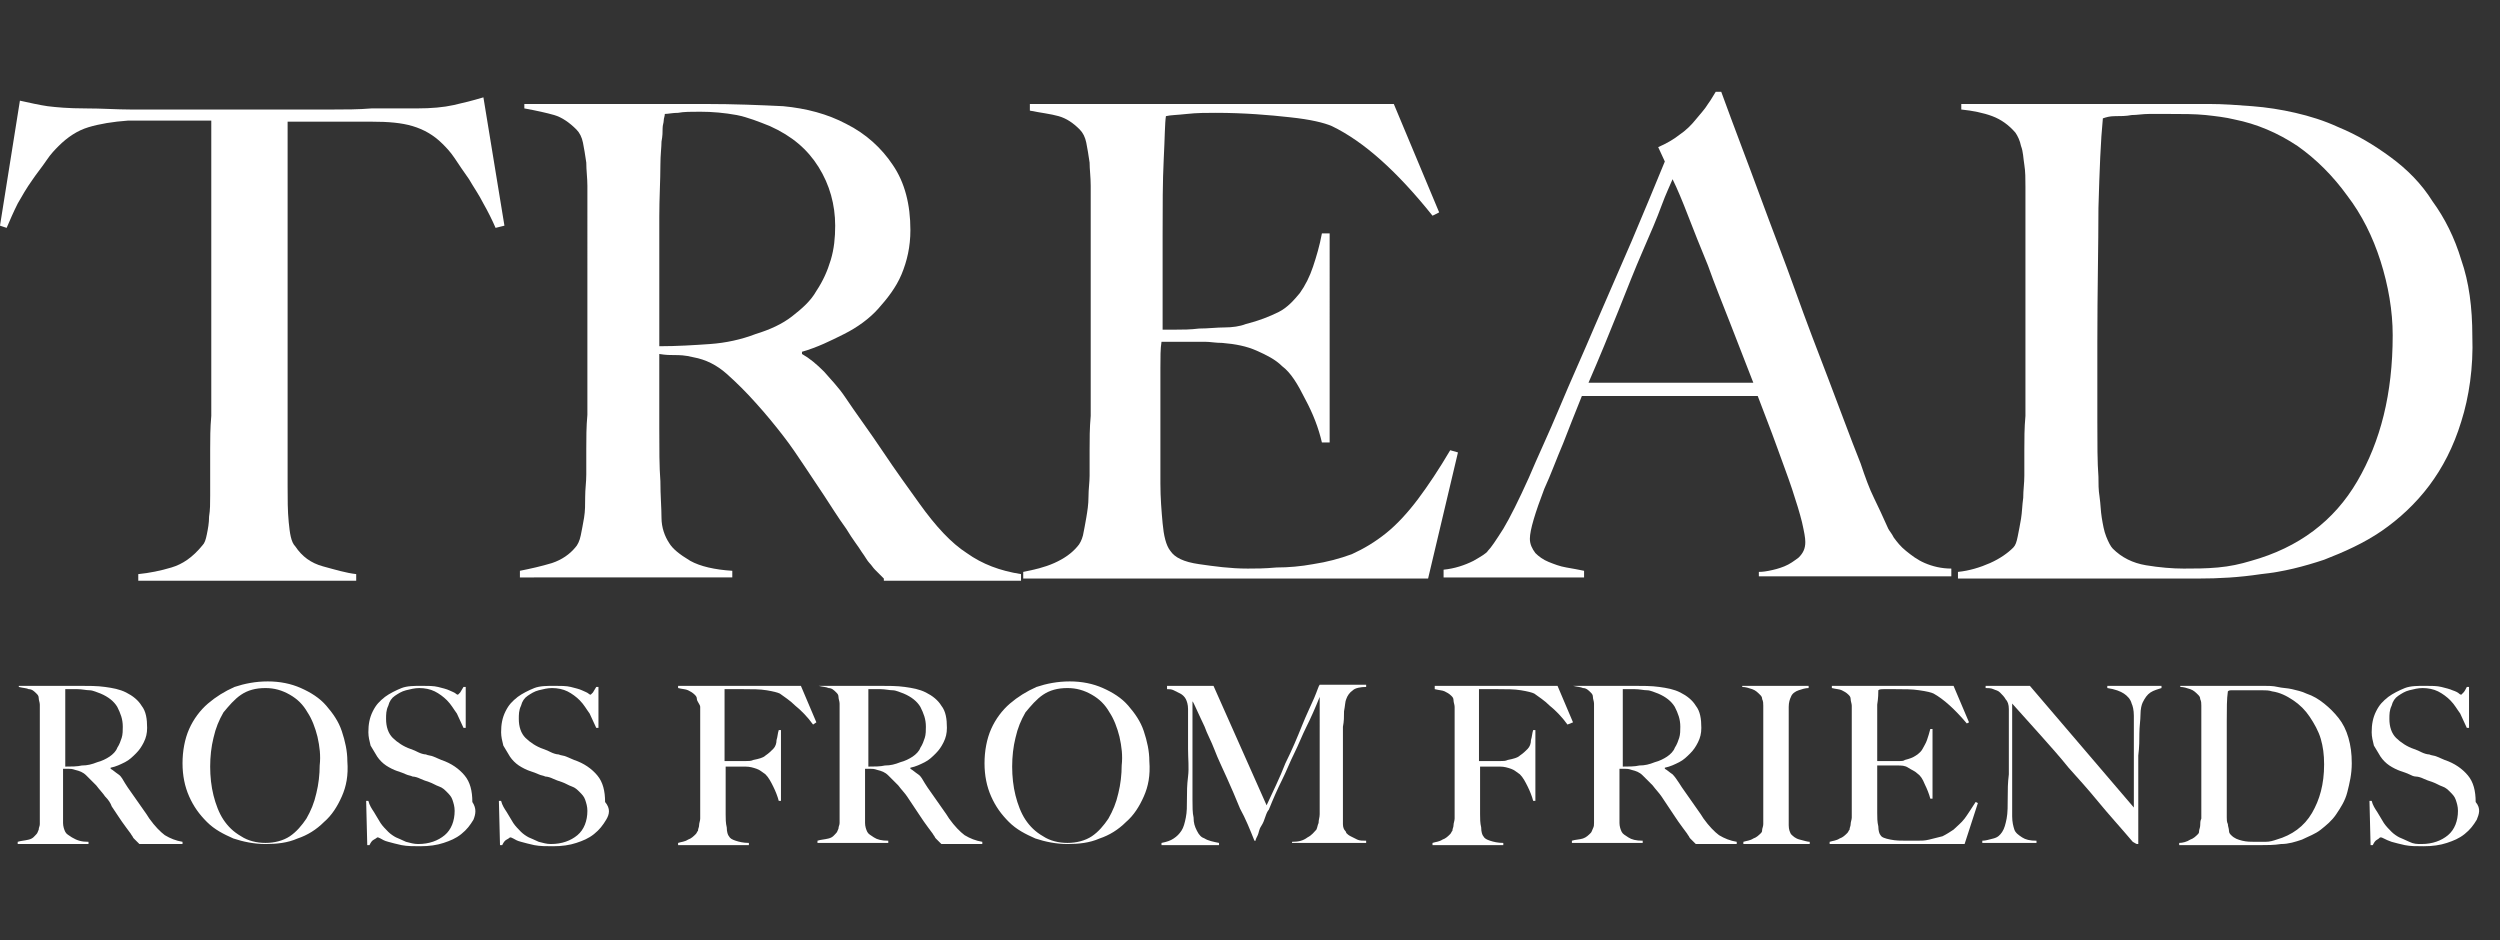 <?xml version="1.0" encoding="utf-8"?>
<!-- Generator: Adobe Illustrator 25.4.0, SVG Export Plug-In . SVG Version: 6.00 Build 0)  -->
<svg version="1.1" id="Layer_1" xmlns="http://www.w3.org/2000/svg" xmlns:xlink="http://www.w3.org/1999/xlink" x="0px" y="0px"
	 viewBox="0 0 226 85" style="enable-background:new 0 0 226 85;" xml:space="preserve">
<rect x="0" y="0" width="226" height="85" fill="#333333" stroke="none"/>
<style type="text/css">
	.st0{enable-background:new    ;}
	.st1{fill:#FFFFFF;}
</style>
<g class="st0">
	<path class="st1" d="M44.8,20.6c-0.3-0.7-0.7-1.5-1.1-2.2c-0.4-0.8-0.9-1.5-1.3-2.2c-0.5-0.7-0.9-1.3-1.3-1.9
		c-0.4-0.6-0.8-1-1.1-1.3c-0.8-0.8-1.7-1.3-2.7-1.6c-1-0.3-2.2-0.4-3.7-0.4c-0.8,0-1.4,0-2,0c-0.6,0-1.1,0-1.7,0c-0.5,0-1.1,0-1.7,0
		c-0.6,0-1.3,0-2.2,0c0,1,0,2.3,0,4.1c0,1.7,0,3.5,0,5.4c0,1.9,0,3.7,0,5.6c0,1.8,0,3.3,0,4.5v13.3c0,1.2,0,2.3,0.1,3.3
		s0.2,1.8,0.6,2.2c0.6,0.9,1.4,1.5,2.5,1.8c1.1,0.3,2.1,0.6,3,0.7v0.6H12.5v-0.6c1-0.1,2-0.3,3-0.6s1.9-0.9,2.8-2
		c0.2-0.2,0.3-0.5,0.4-1c0.1-0.5,0.2-1,0.2-1.6c0.1-0.6,0.1-1.2,0.1-1.9c0-0.7,0-1.3,0-2c0-0.6,0-1.3,0-2.2c0-0.9,0-1.9,0.1-3
		c0-1.1,0-2.3,0-3.5c0-1.2,0-2.3,0-3.4V10.9c-0.8,0-1.6,0-2.2,0c-0.6,0-1.2,0-1.7,0c-0.5,0-1.1,0-1.6,0c-0.6,0-1.2,0-2,0
		C10.2,11,9,11.2,8,11.5c-1,0.3-1.9,0.9-2.7,1.7c-0.3,0.3-0.7,0.7-1.1,1.3c-0.4,0.6-0.9,1.2-1.3,1.8c-0.5,0.7-0.9,1.4-1.3,2.1
		c-0.4,0.8-0.7,1.5-1,2.2L0,20.4L1.8,9.1c0.9,0.2,1.8,0.4,2.5,0.5c0.8,0.1,1.9,0.2,3.4,0.2c1.5,0,2.9,0.1,4.1,0.1c1.2,0,2.3,0,3.5,0
		c1.1,0,2.2,0,3.4,0c1.2,0,2.5,0,4,0c1.5,0,2.8,0,3.9,0c1.2,0,2.3,0,3.5,0c1.1,0,2.3,0,3.5-0.1c1.2,0,2.5,0,4.1,0
		c1.3,0,2.4-0.1,3.3-0.3c0.9-0.2,1.7-0.4,2.7-0.7l1.9,11.6L44.8,20.6z"/>
	<path class="st1" d="M79.9,52.3c-0.4-0.4-0.6-0.6-0.8-0.8c-0.2-0.2-0.3-0.4-0.5-0.6c-0.2-0.2-0.4-0.6-0.7-1
		c-0.3-0.5-0.8-1.1-1.4-2.1c-0.8-1.1-1.4-2.1-2-3c-0.6-0.9-1.2-1.8-1.8-2.7c-0.6-0.9-1.2-1.8-1.9-2.7c-0.7-0.9-1.5-1.9-2.5-3
		c-0.8-0.9-1.7-1.8-2.6-2.6c-0.9-0.8-1.9-1.3-3-1.5c-0.8-0.2-1.3-0.2-1.7-0.2c-0.4,0-0.8,0-1.4-0.1c0,2.6,0,4.8,0,6.7s0,3.5,0.1,4.8
		c0,1.3,0.1,2.4,0.1,3.3c0,0.9,0.3,1.7,0.7,2.3c0.3,0.5,0.9,1,1.9,1.6c0.9,0.5,2.2,0.8,3.8,0.9v0.6H47v-0.6c1-0.2,1.9-0.4,2.9-0.7
		c0.9-0.3,1.6-0.8,2.1-1.4c0.2-0.2,0.4-0.6,0.5-1.1c0.1-0.5,0.2-1,0.3-1.6c0.1-0.6,0.1-1.2,0.1-1.9c0-0.7,0.1-1.3,0.1-2
		c0-0.6,0-1.3,0-2.3c0-1,0-2,0.1-3.1c0-1.1,0-2.3,0-3.5c0-1.2,0-2.4,0-3.5V19c0-0.7,0-1.4,0-2.2c0-0.7-0.1-1.4-0.1-2.1
		c-0.1-0.7-0.2-1.3-0.3-1.8c-0.1-0.5-0.3-0.9-0.6-1.2c-0.6-0.6-1.3-1.1-2-1.3c-0.7-0.2-1.6-0.4-2.7-0.6V9.4c0.3,0,1.1,0,2.4,0
		c1.4,0,2.9,0,4.6,0c1.7,0,3.4,0,5.1,0c1.7,0,3.1,0,4.2,0c2.7,0,5,0.1,7.1,0.2c2.1,0.2,4,0.7,5.7,1.6c1.8,0.9,3.2,2.2,4.2,3.7
		c1.1,1.6,1.6,3.6,1.6,5.9c0,1.5-0.3,2.8-0.8,4s-1.3,2.2-2.1,3.1s-1.9,1.7-3.1,2.3s-2.4,1.2-3.8,1.6V32c0.7,0.4,1.3,0.9,2,1.6
		c0.6,0.7,1.3,1.4,1.9,2.3c1,1.5,2.2,3.1,3.4,4.9c1.2,1.8,2.3,3.3,3.3,4.7c1.5,2.1,2.9,3.6,4.3,4.5c1.4,1,3,1.6,4.9,1.9v0.6H79.9z
		 M74,15.1c-1-1.6-2.4-2.8-4.4-3.7c-1-0.4-2-0.8-3-1c-1.1-0.2-2.2-0.3-3.3-0.3c-0.8,0-1.5,0-2,0.1c-0.5,0-0.9,0.1-1.2,0.1
		c0,0.2-0.1,0.4-0.1,0.6c0,0.2-0.1,0.4-0.1,0.7c0,0.3,0,0.7-0.1,1.2c0,0.5-0.1,1.2-0.1,2.1c0,1.4-0.1,3-0.1,4.7c0,1.8,0,3.4,0,5.1
		c0,1.6,0,3.1,0,4.3c0,1.2,0,2,0,2.3c1.6,0,3.2-0.1,4.6-0.2c1.4-0.1,2.8-0.4,4.1-0.9c1.3-0.4,2.4-0.9,3.3-1.6
		c0.9-0.7,1.7-1.4,2.2-2.3c0.6-0.9,1-1.8,1.3-2.8c0.3-1,0.4-2,0.4-3.1C75.5,18.5,75,16.7,74,15.1z"/>
	<path class="st1" d="M129.1,52.3H92.5v-0.6c1-0.2,1.9-0.4,2.8-0.8c0.9-0.4,1.6-0.9,2.1-1.5c0.2-0.2,0.4-0.6,0.5-1
		c0.1-0.5,0.2-1,0.3-1.6c0.1-0.6,0.2-1.2,0.2-1.9c0-0.7,0.1-1.3,0.1-1.9c0-0.6,0-1.3,0-2.3c0-1,0-2,0.1-3.1c0-1.1,0-2.3,0-3.5
		c0-1.2,0-2.4,0-3.5V19c0-0.7,0-1.5,0-2.2c0-0.8-0.1-1.5-0.1-2.1c-0.1-0.7-0.2-1.3-0.3-1.8c-0.1-0.5-0.3-0.9-0.6-1.2
		c-0.6-0.6-1.2-1-1.9-1.2c-0.7-0.2-1.6-0.3-2.6-0.5V9.4H126l4.1,9.8l-0.6,0.3c-3.2-4-6.2-6.7-9.1-8.1c-0.7-0.3-1.9-0.6-3.8-0.8
		c-1.8-0.2-4.1-0.4-6.7-0.4c-0.8,0-1.7,0-2.6,0.1s-1.5,0.1-1.9,0.2c-0.1,0.6-0.1,2-0.2,3.9c-0.1,2-0.1,4.3-0.1,6.9
		c0,1.5,0,2.8,0,3.8c0,1,0,1.9,0,2.5c0,0.7,0,1.2,0,1.5c0,0.3,0,0.5,0,0.7c0.2,0,0.6,0,1.2,0c0.6,0,1.3,0,2.1-0.1
		c0.8,0,1.6-0.1,2.3-0.1s1.4-0.1,1.9-0.3c1.2-0.3,2.2-0.7,3-1.1s1.4-1.1,1.9-1.7c0.5-0.7,0.9-1.5,1.2-2.4c0.3-0.9,0.6-1.9,0.8-3h0.7
		V40h-0.7c-0.3-1.3-0.8-2.6-1.5-3.9c-0.7-1.4-1.3-2.4-2.1-3c-0.6-0.6-1.4-1-2.3-1.4c-0.9-0.4-1.9-0.6-3.1-0.7
		c-0.6,0-1.1-0.1-1.5-0.1c-0.4,0-0.8,0-1.2,0c-0.4,0-0.8,0-1.2,0c-0.4,0-0.9,0-1.6,0c-0.1,0.6-0.1,1.4-0.1,2.4s0,2.2,0,3.3
		c0,0.5,0,1.1,0,1.8c0,0.7,0,1.4,0,2c0,0.6,0,1.2,0,1.8c0,0.6,0,1.1,0,1.5c0,1.3,0.1,2.5,0.2,3.6c0.1,1.1,0.3,2,0.7,2.5
		c0.4,0.6,1.2,1,2.6,1.2c1.4,0.2,2.8,0.4,4.4,0.4c0.7,0,1.5,0,2.6-0.1c1.1,0,2.2-0.1,3.3-0.3c1.3-0.2,2.4-0.5,3.5-0.9
		c1.1-0.5,2.1-1.1,3.1-1.9c1-0.8,2-1.9,2.9-3.1c0.9-1.2,1.9-2.7,2.9-4.4l0.7,0.2L129.1,52.3z"/>
	<path class="st1" d="M159,52.3v-0.6c0.1,0,0.4,0,0.9-0.1c0.5-0.1,0.9-0.2,1.4-0.4s0.9-0.5,1.3-0.8c0.4-0.4,0.6-0.8,0.6-1.4
		c0-0.4-0.1-0.9-0.3-1.8c-0.2-0.8-0.5-1.8-0.9-3s-0.9-2.5-1.4-3.9s-1.1-2.9-1.7-4.5H143c-0.6,1.5-1.2,3-1.7,4.3
		c-0.6,1.4-1.1,2.8-1.7,4.1c-0.8,2.1-1.3,3.7-1.3,4.5c0,0.5,0.2,0.9,0.5,1.3c0.3,0.3,0.7,0.6,1.2,0.8c0.5,0.2,1,0.4,1.6,0.5
		c0.6,0.1,1.1,0.2,1.6,0.3v0.6h-12.7v-0.7c1-0.1,1.9-0.4,2.7-0.8c0.7-0.4,1.2-0.7,1.3-0.9c0.3-0.3,0.7-0.9,1.4-2
		c0.6-1,1.4-2.6,2.3-4.6c0.8-1.9,1.8-4,2.8-6.4c1-2.4,2.1-4.8,3.2-7.4c1.1-2.5,2.2-5.1,3.3-7.6c1.1-2.6,2.1-5,3-7.2l-0.6-1.3
		c0.7-0.3,1.4-0.7,1.9-1.1c0.6-0.4,1.1-0.9,1.5-1.4c0.4-0.5,0.8-0.9,1.1-1.4c0.3-0.4,0.5-0.8,0.7-1.1h0.5c1.2,3.3,2.4,6.4,3.5,9.4
		c1.1,3,2.2,5.8,3.2,8.6s2,5.4,3,8s1.9,5.1,2.9,7.6c0.4,1.2,0.8,2.3,1.2,3.1c0.4,0.8,0.8,1.7,1.3,2.8c0.1,0.2,0.3,0.4,0.5,0.8
		c0.3,0.4,0.6,0.8,1.1,1.2s1,0.8,1.7,1.1c0.7,0.3,1.5,0.5,2.4,0.5v0.7H159z M151.2,16.2c-0.2,0.5-0.6,1.3-1,2.4s-1,2.5-1.7,4.1
		c-0.7,1.6-1.4,3.4-2.2,5.4c-0.8,2-1.7,4.2-2.7,6.5h14.9c-0.7-1.8-1.4-3.6-2.1-5.4c-0.7-1.8-1.4-3.5-2-5.2c-0.7-1.7-1.3-3.2-1.8-4.5
		S151.6,17,151.2,16.2z"/>
	<path class="st1" d="M222.5,38.1c-0.7,2.3-1.7,4.2-2.9,5.8s-2.7,3-4.3,4.1c-1.6,1.1-3.4,1.9-5.2,2.6c-1.8,0.6-3.7,1.1-5.7,1.3
		c-2,0.3-3.8,0.4-5.7,0.4H177v-0.6c1-0.1,2-0.4,2.9-0.8c0.9-0.4,1.6-0.9,2.1-1.4c0.2-0.2,0.3-0.5,0.4-1c0.1-0.5,0.2-1,0.3-1.6
		c0.1-0.6,0.1-1.2,0.2-1.9c0-0.7,0.1-1.3,0.1-2c0-0.6,0-1.3,0-2.3c0-1,0-2,0.1-3.1c0-1.1,0-2.3,0-3.5c0-1.2,0-2.4,0-3.5V19
		c0-0.7,0-1.4,0-2.1c0-0.7,0-1.4-0.1-2c-0.1-0.6-0.1-1.2-0.3-1.7c-0.1-0.5-0.3-0.9-0.5-1.2c-0.6-0.7-1.3-1.2-2.1-1.5
		c-0.8-0.3-1.8-0.5-2.8-0.6V9.4c1.7,0,4.1,0,7.2,0c3.1,0,6.9,0,11.4,0c1.3,0,2.5,0,3.8,0c1.3,0,2.6,0.1,3.9,0.2
		c1.3,0.1,2.6,0.3,3.9,0.6c1.3,0.3,2.6,0.7,3.9,1.3c1.7,0.7,3.2,1.6,4.7,2.7c1.5,1.1,2.8,2.4,3.8,4c1.1,1.5,2,3.3,2.6,5.3
		c0.7,2,1,4.3,1,6.9C223.6,33.2,223.2,35.9,222.5,38.1z M215.2,23.6c-0.7-2.2-1.7-4.2-3-5.9c-1.3-1.8-2.8-3.3-4.5-4.5
		c-1.8-1.2-3.7-2-5.7-2.4c-0.8-0.2-1.7-0.3-2.6-0.4c-1-0.1-2.1-0.1-3.5-0.1c-0.5,0-1,0-1.6,0c-0.6,0-1.1,0.1-1.6,0.1
		c-0.5,0.1-1,0.1-1.5,0.1c-0.5,0-0.8,0.1-1.1,0.2c-0.2,2-0.3,4.6-0.4,8.1c0,3.4-0.1,7.5-0.1,12.2c0,2.5,0,4.9,0,7
		c0,2.1,0,3.8,0.1,5.1c0,0.6,0,1.2,0.1,1.8c0.1,0.7,0.1,1.3,0.2,1.9c0.1,0.6,0.2,1.2,0.4,1.7c0.2,0.5,0.4,0.9,0.6,1.1
		c0.8,0.8,1.8,1.3,3,1.5c1.2,0.2,2.4,0.3,3.4,0.3c1,0,2,0,3.1-0.1c1.1-0.1,2-0.3,3-0.6c4.3-1.2,7.5-3.6,9.6-7.2
		c2.1-3.6,3.2-7.9,3.2-13.2C216.3,28.1,215.9,25.8,215.2,23.6z"/>
</g>
<g class="st0">
	<path class="st1" d="M12.6,76.3c-0.1-0.1-0.2-0.2-0.3-0.3s-0.1-0.1-0.2-0.2c-0.1-0.1-0.1-0.2-0.2-0.3c-0.1-0.2-0.3-0.4-0.5-0.7
		c-0.3-0.4-0.5-0.7-0.7-1c-0.2-0.3-0.4-0.6-0.6-0.9C10,72.6,9.8,72.3,9.5,72c-0.2-0.3-0.5-0.6-0.8-1c-0.3-0.3-0.6-0.6-0.9-0.9
		c-0.3-0.3-0.6-0.4-1-0.5c-0.3-0.1-0.4-0.1-0.6-0.1c-0.1,0-0.3,0-0.5,0c0,0.9,0,1.6,0,2.2s0,1.2,0,1.6c0,0.4,0,0.8,0,1.1
		c0,0.3,0.1,0.6,0.2,0.8c0.1,0.2,0.3,0.3,0.6,0.5C7,76,7.4,76.1,8,76.1v0.2H1.6v-0.2c0.3-0.1,0.6-0.1,1-0.2s0.5-0.3,0.7-0.5
		c0.1-0.1,0.1-0.2,0.2-0.4c0-0.2,0.1-0.3,0.1-0.5c0-0.2,0-0.4,0-0.6c0-0.2,0-0.4,0-0.7c0-0.2,0-0.4,0-0.8c0-0.3,0-0.7,0-1
		c0-0.4,0-0.8,0-1.2c0-0.4,0-0.8,0-1.2v-3.9c0-0.2,0-0.5,0-0.7c0-0.2,0-0.5,0-0.7s-0.1-0.4-0.1-0.6s-0.1-0.3-0.2-0.4
		c-0.2-0.2-0.4-0.4-0.7-0.4c-0.2-0.1-0.5-0.1-0.9-0.2V62c0.1,0,0.4,0,0.8,0c0.5,0,1,0,1.5,0c0.6,0,1.1,0,1.7,0c0.6,0,1,0,1.4,0
		c0.9,0,1.7,0,2.4,0.1c0.7,0.1,1.3,0.2,1.9,0.5c0.6,0.3,1.1,0.7,1.4,1.2c0.4,0.5,0.5,1.2,0.5,2c0,0.5-0.1,0.9-0.3,1.3
		s-0.4,0.7-0.7,1c-0.3,0.3-0.6,0.6-1,0.8s-0.8,0.4-1.3,0.5v0.1c0.2,0.1,0.4,0.3,0.7,0.5s0.4,0.5,0.6,0.8c0.3,0.5,0.7,1,1.1,1.6
		c0.4,0.6,0.8,1.1,1.1,1.6c0.5,0.7,1,1.2,1.4,1.5c0.5,0.3,1,0.5,1.6,0.6v0.2H12.6z M10.6,63.9c-0.3-0.5-0.8-0.9-1.5-1.2
		c-0.3-0.1-0.7-0.3-1-0.3S7.4,62.3,7,62.3c-0.3,0-0.5,0-0.7,0c-0.2,0-0.3,0-0.4,0c0,0.1,0,0.1,0,0.2c0,0.1,0,0.1,0,0.2
		c0,0.1,0,0.2,0,0.4c0,0.2,0,0.4,0,0.7c0,0.5,0,1,0,1.6c0,0.6,0,1.1,0,1.7s0,1,0,1.4c0,0.4,0,0.7,0,0.8c0.5,0,1.1,0,1.5-0.1
		c0.5,0,0.9-0.1,1.4-0.3c0.4-0.1,0.8-0.3,1.1-0.5s0.6-0.5,0.7-0.8c0.2-0.3,0.3-0.6,0.4-0.9c0.1-0.3,0.1-0.7,0.1-1
		C11.1,65,10.9,64.5,10.6,63.9z"/>
	<path class="st1" d="M30.9,72c-0.4,0.9-0.9,1.7-1.6,2.3c-0.7,0.7-1.5,1.2-2.4,1.5c-0.9,0.4-1.9,0.5-2.9,0.5c-1,0-2-0.2-2.9-0.5
		c-0.9-0.4-1.7-0.8-2.4-1.5s-1.2-1.4-1.6-2.3c-0.4-0.9-0.6-1.9-0.6-3c0-1.1,0.2-2.2,0.6-3.1c0.4-0.9,1-1.7,1.7-2.3
		c0.7-0.6,1.5-1.1,2.4-1.5c0.9-0.3,1.9-0.5,3-0.5c1.1,0,2.1,0.2,3,0.6c0.9,0.4,1.7,0.9,2.3,1.6s1.1,1.4,1.4,2.3s0.5,1.8,0.5,2.7
		C31.5,70.1,31.3,71.1,30.9,72z M28.7,66.6c-0.2-0.8-0.5-1.6-0.9-2.2c-0.4-0.7-0.9-1.2-1.6-1.6s-1.4-0.6-2.2-0.6
		c-0.9,0-1.6,0.2-2.2,0.6c-0.6,0.4-1.1,1-1.6,1.6c-0.4,0.7-0.7,1.4-0.9,2.3c-0.2,0.8-0.3,1.7-0.3,2.6c0,0.9,0.1,1.8,0.3,2.6
		c0.2,0.8,0.5,1.6,0.9,2.2c0.4,0.6,0.9,1.1,1.6,1.5c0.6,0.4,1.4,0.6,2.2,0.6c0.8,0,1.6-0.2,2.2-0.6c0.6-0.4,1.1-1,1.5-1.6
		c0.4-0.7,0.7-1.4,0.9-2.3c0.2-0.8,0.3-1.7,0.3-2.5C29,68.3,28.9,67.5,28.7,66.6z"/>
	<path class="st1" d="M42.8,74.1c-0.3,0.5-0.6,0.9-1.1,1.3c-0.5,0.4-1,0.6-1.6,0.8c-0.6,0.2-1.3,0.3-2.1,0.3c-0.6,0-1.2,0-1.7-0.1
		c-0.5-0.1-0.8-0.2-1.2-0.3s-0.5-0.2-0.7-0.3c-0.2-0.1-0.2-0.1-0.3-0.1c0,0-0.1,0.1-0.3,0.2s-0.3,0.3-0.4,0.5h-0.2l-0.1-4h0.2
		c0.1,0.4,0.3,0.7,0.5,1c0.2,0.3,0.4,0.7,0.6,1c0.2,0.3,0.5,0.6,0.7,0.8c0.2,0.2,0.5,0.4,0.7,0.5c0.2,0.1,0.5,0.2,0.9,0.4
		c0.4,0.1,0.7,0.2,1.1,0.2c1,0,1.8-0.3,2.4-0.8s0.9-1.3,0.9-2.2c0-0.4-0.1-0.7-0.2-1c-0.1-0.3-0.3-0.5-0.5-0.7
		c-0.2-0.2-0.4-0.4-0.7-0.5c-0.3-0.1-0.6-0.3-0.9-0.4s-0.6-0.2-0.8-0.3c-0.2-0.1-0.5-0.2-0.7-0.2c-0.2-0.1-0.4-0.1-0.6-0.2
		s-0.5-0.2-0.8-0.3c-0.3-0.1-0.7-0.3-1-0.5s-0.6-0.5-0.8-0.8c-0.2-0.3-0.4-0.7-0.6-1c-0.1-0.4-0.2-0.8-0.2-1.2
		c0-0.7,0.1-1.3,0.4-1.9s0.6-0.9,1.1-1.3c0.4-0.3,1-0.6,1.5-0.8s1.2-0.2,1.8-0.2c0.6,0,1.1,0,1.5,0.1c0.4,0.1,0.8,0.2,1,0.3
		s0.5,0.2,0.6,0.3c0.1,0.1,0.2,0.1,0.2,0.1c0,0,0.1-0.1,0.2-0.2c0.1-0.2,0.2-0.3,0.3-0.5h0.2v3.7h-0.2c-0.2-0.4-0.4-0.9-0.6-1.3
		c-0.3-0.4-0.5-0.8-0.9-1.2c-0.3-0.3-0.7-0.6-1.1-0.8c-0.4-0.2-0.9-0.3-1.4-0.3c-0.4,0-0.8,0.1-1.2,0.2c-0.4,0.1-0.7,0.3-1,0.5
		c-0.3,0.2-0.5,0.5-0.6,0.9c-0.2,0.4-0.2,0.8-0.2,1.2c0,0.7,0.2,1.3,0.6,1.7c0.4,0.4,1,0.8,1.6,1c0.3,0.1,0.5,0.2,0.7,0.3
		c0.2,0.1,0.5,0.2,0.7,0.2c0.2,0.1,0.5,0.1,0.7,0.2c0.2,0.1,0.5,0.2,0.7,0.3c0.9,0.3,1.6,0.8,2.1,1.4s0.7,1.4,0.7,2.4
		C43.1,73.1,43,73.6,42.8,74.1z"/>
	<path class="st1" d="M54.8,74.1c-0.3,0.5-0.6,0.9-1.1,1.3c-0.5,0.4-1,0.6-1.6,0.8c-0.6,0.2-1.3,0.3-2.1,0.3c-0.6,0-1.2,0-1.7-0.1
		c-0.5-0.1-0.8-0.2-1.2-0.3s-0.5-0.2-0.7-0.3c-0.2-0.1-0.2-0.1-0.3-0.1c0,0-0.1,0.1-0.3,0.2s-0.3,0.3-0.4,0.5h-0.2l-0.1-4h0.2
		c0.1,0.4,0.3,0.7,0.5,1c0.2,0.3,0.4,0.7,0.6,1c0.2,0.3,0.5,0.6,0.7,0.8c0.2,0.2,0.5,0.4,0.7,0.5c0.2,0.1,0.5,0.2,0.9,0.4
		c0.4,0.1,0.7,0.2,1.1,0.2c1,0,1.8-0.3,2.4-0.8s0.9-1.3,0.9-2.2c0-0.4-0.1-0.7-0.2-1c-0.1-0.3-0.3-0.5-0.5-0.7
		c-0.2-0.2-0.4-0.4-0.7-0.5c-0.3-0.1-0.6-0.3-0.9-0.4s-0.6-0.2-0.8-0.3c-0.2-0.1-0.5-0.2-0.7-0.2c-0.2-0.1-0.4-0.1-0.6-0.2
		s-0.5-0.2-0.8-0.3c-0.3-0.1-0.7-0.3-1-0.5s-0.6-0.5-0.8-0.8c-0.2-0.3-0.4-0.7-0.6-1c-0.1-0.4-0.2-0.8-0.2-1.2
		c0-0.7,0.1-1.3,0.4-1.9s0.6-0.9,1.1-1.3c0.4-0.3,1-0.6,1.5-0.8s1.2-0.2,1.8-0.2c0.6,0,1.1,0,1.5,0.1c0.4,0.1,0.8,0.2,1,0.3
		s0.5,0.2,0.6,0.3c0.1,0.1,0.2,0.1,0.2,0.1c0,0,0.1-0.1,0.2-0.2c0.1-0.2,0.2-0.3,0.3-0.5h0.2v3.7h-0.2c-0.2-0.4-0.4-0.9-0.6-1.3
		c-0.3-0.4-0.5-0.8-0.9-1.2c-0.3-0.3-0.7-0.6-1.1-0.8c-0.4-0.2-0.9-0.3-1.4-0.3c-0.4,0-0.8,0.1-1.2,0.2c-0.4,0.1-0.7,0.3-1,0.5
		c-0.3,0.2-0.5,0.5-0.6,0.9c-0.2,0.4-0.2,0.8-0.2,1.2c0,0.7,0.2,1.3,0.6,1.7c0.4,0.4,1,0.8,1.6,1c0.3,0.1,0.5,0.2,0.7,0.3
		c0.2,0.1,0.5,0.2,0.7,0.2c0.2,0.1,0.5,0.1,0.7,0.2c0.2,0.1,0.5,0.2,0.7,0.3c0.9,0.3,1.6,0.8,2.1,1.4s0.7,1.4,0.7,2.4
		C55.2,73.1,55.1,73.6,54.8,74.1z"/>
	<path class="st1" d="M73.5,65.5c-0.5-0.7-1.1-1.3-1.6-1.7c-0.5-0.5-1-0.8-1.4-1.1c-0.2-0.1-0.6-0.2-1.2-0.3
		c-0.6-0.1-1.3-0.1-2.1-0.1c-0.1,0-0.3,0-0.5,0s-0.3,0-0.5,0s-0.3,0-0.4,0c-0.1,0-0.2,0-0.3,0c0,0.1,0,0.2,0,0.2c0,0.1,0,0.2,0,0.3
		c0,0.1,0,0.2,0,0.4s0,0.4,0,0.6c0,0.5,0,1,0,1.5c0,0.5,0,1.1,0,1.6c0,0.5,0,0.9,0,1.3c0,0.3,0,0.6,0,0.6c0,0,0.2,0,0.4,0
		c0.2,0,0.4,0,0.7,0c0.3,0,0.5,0,0.8,0c0.3,0,0.5,0,0.7-0.1c0.5-0.1,0.9-0.2,1.1-0.4c0.3-0.2,0.5-0.4,0.7-0.6
		c0.2-0.2,0.3-0.5,0.3-0.8c0.1-0.3,0.1-0.6,0.2-0.9h0.2v6.4h-0.2c-0.1-0.4-0.3-0.9-0.5-1.3s-0.4-0.8-0.7-1.1
		c-0.3-0.2-0.5-0.4-0.8-0.5s-0.6-0.2-1-0.2c-0.2,0-0.4,0-0.5,0c-0.1,0-0.3,0-0.4,0c-0.1,0-0.3,0-0.4,0c-0.1,0-0.3,0-0.5,0
		c0,0.4,0,0.8,0,1.3c0,0.4,0,0.8,0,1.2c0,0.4,0,0.7,0,1c0,0.3,0,0.6,0,0.8c0,0.4,0,0.8,0.1,1.2c0,0.4,0.1,0.7,0.2,0.8
		c0.1,0.2,0.3,0.3,0.6,0.4s0.7,0.2,1.2,0.2v0.2h-6.4v-0.2c0.3-0.1,0.6-0.1,0.9-0.3c0.3-0.1,0.5-0.3,0.7-0.5c0.1-0.1,0.1-0.2,0.2-0.3
		c0-0.2,0.1-0.3,0.1-0.5s0.1-0.4,0.1-0.6c0-0.2,0-0.4,0-0.6c0-0.2,0-0.4,0-0.8c0-0.3,0-0.7,0-1c0-0.4,0-0.8,0-1.2c0-0.4,0-0.8,0-1.2
		v-3.9c0-0.2,0-0.5,0-0.7c0-0.3,0-0.5,0-0.7S63,63.4,63,63.2c0-0.2-0.1-0.3-0.2-0.4c-0.2-0.2-0.4-0.3-0.6-0.4s-0.5-0.1-0.9-0.2V62
		h11.1l1.4,3.3L73.5,65.5z"/>
	<path class="st1" d="M85.1,76.3c-0.1-0.1-0.2-0.2-0.3-0.3s-0.1-0.1-0.2-0.2c-0.1-0.1-0.1-0.2-0.2-0.3c-0.1-0.2-0.3-0.4-0.5-0.7
		c-0.3-0.4-0.5-0.7-0.7-1c-0.2-0.3-0.4-0.6-0.6-0.9c-0.2-0.3-0.4-0.6-0.6-0.9c-0.2-0.3-0.5-0.6-0.8-1c-0.3-0.3-0.6-0.6-0.9-0.9
		c-0.3-0.3-0.6-0.4-1-0.5c-0.3-0.1-0.4-0.1-0.6-0.1c-0.1,0-0.3,0-0.5,0c0,0.9,0,1.6,0,2.2s0,1.2,0,1.6c0,0.4,0,0.8,0,1.1
		c0,0.3,0.1,0.6,0.2,0.8c0.1,0.2,0.3,0.3,0.6,0.5c0.3,0.2,0.7,0.3,1.3,0.3v0.2h-6.4v-0.2c0.3-0.1,0.6-0.1,1-0.2s0.5-0.3,0.7-0.5
		c0.1-0.1,0.1-0.2,0.2-0.4c0-0.2,0.1-0.3,0.1-0.5c0-0.2,0-0.4,0-0.6c0-0.2,0-0.4,0-0.7c0-0.2,0-0.4,0-0.8c0-0.3,0-0.7,0-1
		c0-0.4,0-0.8,0-1.2c0-0.4,0-0.8,0-1.2v-3.9c0-0.2,0-0.5,0-0.7c0-0.2,0-0.5,0-0.7s-0.1-0.4-0.1-0.6s-0.1-0.3-0.2-0.4
		c-0.2-0.2-0.4-0.4-0.7-0.4c-0.2-0.1-0.5-0.1-0.9-0.2V62c0.1,0,0.4,0,0.8,0c0.5,0,1,0,1.5,0c0.6,0,1.1,0,1.7,0c0.6,0,1,0,1.4,0
		c0.9,0,1.7,0,2.4,0.1c0.7,0.1,1.3,0.2,1.9,0.5c0.6,0.3,1.1,0.7,1.4,1.2c0.4,0.5,0.5,1.2,0.5,2c0,0.5-0.1,0.9-0.3,1.3
		s-0.4,0.7-0.7,1c-0.3,0.3-0.6,0.6-1,0.8s-0.8,0.4-1.3,0.5v0.1c0.2,0.1,0.4,0.3,0.7,0.5s0.4,0.5,0.6,0.8c0.3,0.5,0.7,1,1.1,1.6
		c0.4,0.6,0.8,1.1,1.1,1.6c0.5,0.7,1,1.2,1.4,1.5c0.5,0.3,1,0.5,1.6,0.6v0.2H85.1z M83.2,63.9c-0.3-0.5-0.8-0.9-1.5-1.2
		c-0.3-0.1-0.7-0.3-1-0.3s-0.7-0.1-1.1-0.1c-0.3,0-0.5,0-0.7,0c-0.2,0-0.3,0-0.4,0c0,0.1,0,0.1,0,0.2c0,0.1,0,0.1,0,0.2
		c0,0.1,0,0.2,0,0.4c0,0.2,0,0.4,0,0.7c0,0.5,0,1,0,1.6c0,0.6,0,1.1,0,1.7s0,1,0,1.4c0,0.4,0,0.7,0,0.8c0.5,0,1.1,0,1.5-0.1
		c0.5,0,0.9-0.1,1.4-0.3c0.4-0.1,0.8-0.3,1.1-0.5s0.6-0.5,0.7-0.8c0.2-0.3,0.3-0.6,0.4-0.9c0.1-0.3,0.1-0.7,0.1-1
		C83.7,65,83.5,64.5,83.2,63.9z"/>
	<path class="st1" d="M103.4,72c-0.4,0.9-0.9,1.7-1.6,2.3c-0.7,0.7-1.5,1.2-2.4,1.5c-0.9,0.4-1.9,0.5-2.9,0.5c-1,0-2-0.2-2.9-0.5
		c-0.9-0.4-1.7-0.8-2.4-1.5s-1.2-1.4-1.6-2.3c-0.4-0.9-0.6-1.9-0.6-3c0-1.1,0.2-2.2,0.6-3.1c0.4-0.9,1-1.7,1.7-2.3
		c0.7-0.6,1.5-1.1,2.4-1.5c0.9-0.3,1.9-0.5,3-0.5c1.1,0,2.1,0.2,3,0.6c0.9,0.4,1.7,0.9,2.3,1.6s1.1,1.4,1.4,2.3s0.5,1.8,0.5,2.7
		C104,70.1,103.8,71.1,103.4,72z M101.2,66.6c-0.2-0.8-0.5-1.6-0.9-2.2c-0.4-0.7-0.9-1.2-1.6-1.6s-1.4-0.6-2.2-0.6
		c-0.9,0-1.6,0.2-2.2,0.6c-0.6,0.4-1.1,1-1.6,1.6c-0.4,0.7-0.7,1.4-0.9,2.3c-0.2,0.8-0.3,1.7-0.3,2.6c0,0.9,0.1,1.8,0.3,2.6
		c0.2,0.8,0.5,1.6,0.9,2.2c0.4,0.6,0.9,1.1,1.6,1.5c0.6,0.4,1.4,0.6,2.2,0.6c0.8,0,1.6-0.2,2.2-0.6c0.6-0.4,1.1-1,1.5-1.6
		c0.4-0.7,0.7-1.4,0.9-2.3c0.2-0.8,0.3-1.7,0.3-2.5C101.5,68.3,101.4,67.5,101.2,66.6z"/>
	<path class="st1" d="M116.8,76.3v-0.2c0.6,0,1-0.1,1.4-0.4c0.4-0.2,0.6-0.5,0.8-0.7c0.1-0.2,0.1-0.4,0.2-0.6c0-0.3,0.1-0.5,0.1-0.8
		c0-0.9,0-1.7,0-2.5s0-1.6,0-2.5V63c-0.4,1-0.8,1.9-1.2,2.7s-0.7,1.6-1.1,2.4c-0.4,0.8-0.7,1.6-1.1,2.4c-0.4,0.8-0.8,1.7-1.2,2.7
		c-0.1,0.1-0.2,0.3-0.3,0.6c-0.1,0.3-0.2,0.6-0.4,0.9s-0.2,0.6-0.3,0.8c-0.1,0.2-0.2,0.4-0.2,0.5h-0.1c-0.4-1-0.8-2-1.3-2.9
		c-0.4-1-0.8-1.9-1.2-2.8s-0.8-1.7-1.1-2.5c-0.3-0.8-0.7-1.5-0.9-2.1c-0.3-0.6-0.5-1.1-0.7-1.5c-0.2-0.4-0.3-0.7-0.4-0.8
		c0,0.9,0,1.6,0,2.3c0,0.7,0,1.3,0,2c0,0.7,0,1.4,0,2.1s0,1.6,0,2.5c0,0.6,0,1.2,0.1,1.6c0,0.5,0.1,0.8,0.3,1.2s0.4,0.6,0.7,0.7
		c0.3,0.2,0.8,0.3,1.3,0.4v0.2h-5.2v-0.2c0.5-0.1,0.8-0.2,1.1-0.4c0.3-0.2,0.5-0.4,0.7-0.7s0.3-0.7,0.4-1.2s0.1-1,0.1-1.7
		c0-0.6,0-1.2,0.1-2s0-1.6,0-2.5c0-0.4,0-0.7,0-1s0-0.5,0-0.8c0-0.3,0-0.5,0-0.8s0-0.6,0-1c0-0.4-0.1-0.7-0.2-0.9
		c-0.1-0.2-0.3-0.4-0.5-0.5c-0.2-0.1-0.4-0.2-0.6-0.3s-0.4-0.1-0.6-0.1V62h4.2l4.8,10.8c0.6-1.3,1.2-2.5,1.7-3.8
		c0.6-1.2,1.1-2.4,1.5-3.4c0.4-1,0.8-1.8,1.1-2.5s0.4-1.1,0.5-1.2h4.2v0.2c-0.5,0-1,0.1-1.2,0.3c-0.3,0.2-0.5,0.5-0.6,0.8
		c-0.1,0.2-0.1,0.6-0.2,1.1c0,0.5,0,0.9-0.1,1.4c0,0.6,0,1.3,0,1.9c0,0.6,0,1.2,0,1.8c0,0.7,0,1.4,0,2.1c0,0.7,0,1.4,0,2.2
		c0,0.3,0,0.5,0,0.8c0,0.3,0.1,0.5,0.2,0.6c0,0,0.1,0.1,0.1,0.2c0.1,0.1,0.2,0.2,0.4,0.3c0.2,0.1,0.4,0.2,0.6,0.3
		c0.2,0.1,0.5,0.1,0.8,0.1v0.2H116.8z"/>
	<path class="st1" d="M141.7,65.5c-0.5-0.7-1.1-1.3-1.6-1.7c-0.5-0.5-1-0.8-1.4-1.1c-0.2-0.1-0.6-0.2-1.2-0.3
		c-0.6-0.1-1.3-0.1-2.1-0.1c-0.1,0-0.3,0-0.5,0c-0.2,0-0.3,0-0.5,0s-0.3,0-0.4,0c-0.1,0-0.2,0-0.3,0c0,0.1,0,0.2,0,0.2
		c0,0.1,0,0.2,0,0.3c0,0.1,0,0.2,0,0.4c0,0.2,0,0.4,0,0.6c0,0.5,0,1,0,1.5c0,0.5,0,1.1,0,1.6c0,0.5,0,0.9,0,1.3c0,0.3,0,0.6,0,0.6
		c0,0,0.2,0,0.4,0c0.2,0,0.4,0,0.7,0c0.3,0,0.5,0,0.8,0c0.3,0,0.5,0,0.7-0.1c0.5-0.1,0.9-0.2,1.1-0.4c0.3-0.2,0.5-0.4,0.7-0.6
		c0.2-0.2,0.3-0.5,0.3-0.8c0.1-0.3,0.1-0.6,0.2-0.9h0.2v6.4h-0.2c-0.1-0.4-0.3-0.9-0.5-1.3s-0.4-0.8-0.7-1.1
		c-0.3-0.2-0.5-0.4-0.8-0.5s-0.6-0.2-1-0.2c-0.2,0-0.4,0-0.5,0c-0.1,0-0.3,0-0.4,0c-0.1,0-0.3,0-0.4,0c-0.1,0-0.3,0-0.5,0
		c0,0.4,0,0.8,0,1.3c0,0.4,0,0.8,0,1.2c0,0.4,0,0.7,0,1c0,0.3,0,0.6,0,0.8c0,0.4,0,0.8,0.1,1.2c0,0.4,0.1,0.7,0.2,0.8
		c0.1,0.2,0.3,0.3,0.6,0.4s0.7,0.2,1.2,0.2v0.2h-6.4v-0.2c0.3-0.1,0.6-0.1,0.9-0.3c0.3-0.1,0.5-0.3,0.7-0.5c0.1-0.1,0.1-0.2,0.2-0.3
		c0-0.2,0.1-0.3,0.1-0.5s0.1-0.4,0.1-0.6c0-0.2,0-0.4,0-0.6c0-0.2,0-0.4,0-0.8c0-0.3,0-0.7,0-1s0-0.8,0-1.2c0-0.4,0-0.8,0-1.2v-3.9
		c0-0.2,0-0.5,0-0.7c0-0.3,0-0.5,0-0.7c0-0.2-0.1-0.4-0.1-0.6c0-0.2-0.1-0.3-0.2-0.4c-0.2-0.2-0.4-0.3-0.6-0.4s-0.5-0.1-0.9-0.2V62
		h11.1l1.4,3.3L141.7,65.5z"/>
	<path class="st1" d="M153.3,76.3c-0.1-0.1-0.2-0.2-0.3-0.3c-0.1-0.1-0.1-0.1-0.2-0.2c-0.1-0.1-0.1-0.2-0.2-0.3
		c-0.1-0.2-0.3-0.4-0.5-0.7c-0.3-0.4-0.5-0.7-0.7-1c-0.2-0.3-0.4-0.6-0.6-0.9c-0.2-0.3-0.4-0.6-0.6-0.9c-0.2-0.3-0.5-0.6-0.8-1
		c-0.3-0.3-0.6-0.6-0.9-0.9c-0.3-0.3-0.6-0.4-1-0.5c-0.3-0.1-0.4-0.1-0.6-0.1c-0.1,0-0.3,0-0.5,0c0,0.9,0,1.6,0,2.2s0,1.2,0,1.6
		c0,0.4,0,0.8,0,1.1c0,0.3,0.1,0.6,0.2,0.8c0.1,0.2,0.3,0.3,0.6,0.5c0.3,0.2,0.7,0.3,1.3,0.3v0.2h-6.4v-0.2c0.3-0.1,0.7-0.1,1-0.2
		c0.3-0.1,0.5-0.3,0.7-0.5c0.1-0.1,0.1-0.2,0.2-0.4s0.1-0.3,0.1-0.5c0-0.2,0-0.4,0-0.6c0-0.2,0-0.4,0-0.7c0-0.2,0-0.4,0-0.8
		s0-0.7,0-1c0-0.4,0-0.8,0-1.2c0-0.4,0-0.8,0-1.2v-3.9c0-0.2,0-0.5,0-0.7c0-0.2,0-0.5,0-0.7c0-0.2-0.1-0.4-0.1-0.6
		c0-0.2-0.1-0.3-0.2-0.4c-0.2-0.2-0.4-0.4-0.7-0.4c-0.2-0.1-0.5-0.1-0.9-0.2V62c0.1,0,0.4,0,0.8,0c0.5,0,1,0,1.5,0s1.1,0,1.7,0
		c0.6,0,1,0,1.4,0c0.9,0,1.7,0,2.4,0.1c0.7,0.1,1.3,0.2,1.9,0.5c0.6,0.3,1.1,0.7,1.4,1.2c0.4,0.5,0.5,1.2,0.5,2
		c0,0.5-0.1,0.9-0.3,1.3c-0.2,0.4-0.4,0.7-0.7,1c-0.3,0.3-0.6,0.6-1,0.8c-0.4,0.2-0.8,0.4-1.3,0.5v0.1c0.2,0.1,0.4,0.3,0.7,0.5
		c0.2,0.2,0.4,0.5,0.6,0.8c0.3,0.5,0.7,1,1.1,1.6c0.4,0.6,0.8,1.1,1.1,1.6c0.5,0.7,1,1.2,1.4,1.5c0.5,0.3,1,0.5,1.6,0.6v0.2H153.3z
		 M151.4,63.9c-0.3-0.5-0.8-0.9-1.5-1.2c-0.3-0.1-0.7-0.3-1-0.3s-0.7-0.1-1.1-0.1c-0.3,0-0.5,0-0.7,0c-0.2,0-0.3,0-0.4,0
		c0,0.1,0,0.1,0,0.2c0,0.1,0,0.1,0,0.2c0,0.1,0,0.2,0,0.4c0,0.2,0,0.4,0,0.7c0,0.5,0,1,0,1.6c0,0.6,0,1.1,0,1.7s0,1,0,1.4
		c0,0.4,0,0.7,0,0.8c0.5,0,1.1,0,1.5-0.1c0.5,0,0.9-0.1,1.4-0.3c0.4-0.1,0.8-0.3,1.1-0.5c0.3-0.2,0.6-0.5,0.7-0.8
		c0.2-0.3,0.3-0.6,0.4-0.9c0.1-0.3,0.1-0.7,0.1-1C151.9,65,151.7,64.5,151.4,63.9z"/>
	<path class="st1" d="M157.6,76.3v-0.2c0.3-0.1,0.6-0.1,0.9-0.3c0.3-0.1,0.5-0.3,0.7-0.5c0.1-0.1,0.1-0.2,0.1-0.3
		c0-0.1,0.1-0.3,0.1-0.5c0-0.2,0-0.4,0-0.6c0-0.2,0-0.4,0-0.6c0-0.2,0-0.4,0-0.8s0-0.7,0-1c0-0.4,0-0.8,0-1.2c0-0.4,0-0.8,0-1.2
		v-3.9c0-0.2,0-0.5,0-0.7c0-0.2,0-0.5,0-0.7c0-0.2,0-0.4-0.1-0.6c0-0.2-0.1-0.3-0.2-0.4c-0.2-0.2-0.4-0.4-0.7-0.5
		c-0.3-0.1-0.6-0.2-0.9-0.2V62h6v0.2c-0.3,0-0.6,0.1-0.9,0.2s-0.6,0.3-0.7,0.6c-0.1,0.2-0.2,0.5-0.2,0.9c0,0.3,0,0.7,0,1
		c0,0.3,0,0.7,0,1s0,0.7,0,1c0,0.3,0,0.7,0,1c0,0.3,0,0.7,0,1.1v4.5c0,0.4,0,0.8,0,1.1c0,0.4,0.1,0.6,0.2,0.8
		c0.2,0.2,0.4,0.4,0.8,0.5s0.7,0.2,0.9,0.2v0.2H157.6z"/>
	<path class="st1" d="M177.6,76.3h-12.2v-0.2c0.3-0.1,0.6-0.1,0.9-0.3c0.3-0.1,0.5-0.3,0.7-0.5c0.1-0.1,0.1-0.2,0.2-0.3
		c0-0.2,0.1-0.3,0.1-0.5s0.1-0.4,0.1-0.6c0-0.2,0-0.4,0-0.6c0-0.2,0-0.4,0-0.8s0-0.7,0-1c0-0.4,0-0.8,0-1.2c0-0.4,0-0.8,0-1.2v-3.9
		c0-0.2,0-0.5,0-0.7c0-0.3,0-0.5,0-0.7c0-0.2-0.1-0.4-0.1-0.6c0-0.2-0.1-0.3-0.2-0.4c-0.2-0.2-0.4-0.3-0.6-0.4s-0.5-0.1-0.9-0.2V62
		h11l1.4,3.3l-0.2,0.1c-1.1-1.3-2.1-2.2-3-2.7c-0.2-0.1-0.6-0.2-1.3-0.3c-0.6-0.1-1.4-0.1-2.2-0.1c-0.3,0-0.6,0-0.9,0
		s-0.5,0-0.6,0.1c0,0.2,0,0.7-0.1,1.3c0,0.7,0,1.4,0,2.3c0,0.5,0,0.9,0,1.3c0,0.3,0,0.6,0,0.8s0,0.4,0,0.5c0,0.1,0,0.2,0,0.2
		c0.1,0,0.2,0,0.4,0s0.4,0,0.7,0c0.3,0,0.5,0,0.8,0c0.3,0,0.5,0,0.6-0.1c0.4-0.1,0.7-0.2,1-0.4c0.3-0.2,0.5-0.4,0.6-0.6
		s0.3-0.5,0.4-0.8c0.1-0.3,0.2-0.6,0.3-1h0.2v6.3h-0.2c-0.1-0.4-0.3-0.9-0.5-1.3c-0.2-0.5-0.4-0.8-0.7-1c-0.2-0.2-0.5-0.3-0.8-0.5
		s-0.6-0.2-1-0.2c-0.2,0-0.4,0-0.5,0c-0.1,0-0.3,0-0.4,0c-0.1,0-0.3,0-0.4,0c-0.1,0-0.3,0-0.5,0c0,0.2,0,0.5,0,0.8
		c0,0.4,0,0.7,0,1.1c0,0.2,0,0.4,0,0.6s0,0.5,0,0.7c0,0.2,0,0.4,0,0.6c0,0.2,0,0.4,0,0.5c0,0.4,0,0.8,0.1,1.2c0,0.4,0.1,0.7,0.2,0.8
		c0.1,0.2,0.4,0.3,0.9,0.4c0.5,0.1,0.9,0.1,1.5,0.1c0.2,0,0.5,0,0.9,0c0.4,0,0.7,0,1.1-0.1c0.4-0.1,0.8-0.2,1.2-0.3
		c0.4-0.2,0.7-0.4,1-0.6c0.3-0.3,0.7-0.6,1-1c0.3-0.4,0.6-0.9,1-1.5l0.2,0.1L177.6,76.3z"/>
	<path class="st1" d="M194.4,62.6c-0.3,0.2-0.5,0.5-0.7,0.9c-0.1,0.2-0.2,0.6-0.2,1.1s-0.1,1.1-0.1,1.7c0,0.6,0,1.2-0.1,2
		c0,0.8,0,1.6,0,2.5c0,0.4,0,0.8,0,1.3c0,0.5,0,0.9,0,1.4s0,1,0,1.4s0,0.9,0,1.3c0,0.1,0,0.1,0,0.1s-0.1,0-0.1,0
		c-0.1,0-0.2-0.1-0.4-0.2c-1.1-1.3-2.2-2.5-3.1-3.6c-0.9-1.1-1.8-2.1-2.7-3.1c-0.8-1-1.7-2-2.5-2.9c-0.8-0.9-1.7-1.9-2.6-2.9v8.4
		c0,0.7,0,1.3,0,1.8s0.1,0.9,0.2,1.2c0.1,0.3,0.4,0.5,0.7,0.7c0.3,0.2,0.7,0.3,1.3,0.3v0.2h-4.9v-0.2c0.3,0,0.6-0.1,1-0.2
		s0.6-0.3,0.8-0.6c0.2-0.3,0.3-0.7,0.4-1.2c0.1-0.5,0.1-1.2,0.1-2c0-0.6,0-1.2,0.1-2c0-0.8,0-1.6,0-2.5c0-0.4,0-0.7,0-1
		c0-0.3,0-0.5,0-0.7c0-0.2,0-0.5,0-0.7c0-0.3,0-0.6,0-1c0-0.4-0.1-0.7-0.3-0.9c-0.1-0.2-0.3-0.4-0.5-0.6s-0.4-0.2-0.6-0.3
		c-0.2-0.1-0.5-0.1-0.7-0.1V62h4l9.4,11v-6.8c0-0.5,0-1,0-1.5c0-0.5-0.1-0.9-0.2-1.1c-0.1-0.4-0.4-0.7-0.7-0.9
		c-0.3-0.2-0.8-0.4-1.5-0.5V62h4.9v0.2C195.1,62.3,194.7,62.4,194.4,62.6z"/>
	<path class="st1" d="M212.2,71.6c-0.2,0.8-0.6,1.4-1,2s-0.9,1-1.4,1.4s-1.1,0.6-1.7,0.9c-0.6,0.2-1.2,0.4-1.9,0.4
		c-0.6,0.1-1.3,0.1-1.9,0.1H197v-0.2c0.3,0,0.7-0.1,1-0.3c0.3-0.1,0.5-0.3,0.7-0.5c0.1-0.1,0.1-0.2,0.1-0.3s0.1-0.3,0.1-0.5
		c0-0.2,0-0.4,0.1-0.6c0-0.2,0-0.4,0-0.7c0-0.2,0-0.4,0-0.8c0-0.3,0-0.7,0-1s0-0.8,0-1.2c0-0.4,0-0.8,0-1.2v-3.9c0-0.2,0-0.5,0-0.7
		c0-0.2,0-0.5,0-0.7c0-0.2,0-0.4-0.1-0.6c0-0.2-0.1-0.3-0.2-0.4c-0.2-0.2-0.4-0.4-0.7-0.5s-0.6-0.2-0.9-0.2V62c0.6,0,1.4,0,2.4,0
		s2.3,0,3.8,0c0.4,0,0.8,0,1.3,0c0.4,0,0.9,0,1.3,0.1s0.9,0.1,1.3,0.2s0.9,0.2,1.3,0.4c0.6,0.2,1.1,0.5,1.6,0.9
		c0.5,0.4,0.9,0.8,1.3,1.3c0.4,0.5,0.7,1.1,0.9,1.8c0.2,0.7,0.3,1.4,0.3,2.3C212.6,70,212.4,70.8,212.2,71.6z M209.8,66.8
		c-0.2-0.7-0.6-1.4-1-2c-0.4-0.6-0.9-1.1-1.5-1.5c-0.6-0.4-1.2-0.7-1.9-0.8c-0.3-0.1-0.6-0.1-0.9-0.1s-0.7,0-1.2,0
		c-0.2,0-0.3,0-0.5,0c-0.2,0-0.4,0-0.5,0c-0.2,0-0.3,0-0.5,0c-0.2,0-0.3,0-0.4,0.1c-0.1,0.7-0.1,1.5-0.1,2.7c0,1.1,0,2.5,0,4.1
		c0,0.8,0,1.6,0,2.3c0,0.7,0,1.3,0,1.7c0,0.2,0,0.4,0,0.6c0,0.2,0,0.4,0.1,0.6c0,0.2,0.1,0.4,0.1,0.6s0.1,0.3,0.2,0.4
		c0.3,0.3,0.6,0.4,1,0.5c0.4,0.1,0.8,0.1,1.1,0.1c0.3,0,0.7,0,1,0c0.4,0,0.7-0.1,1-0.2c1.4-0.4,2.5-1.2,3.2-2.4
		c0.7-1.2,1.1-2.6,1.1-4.4C210.1,68.2,210,67.5,209.8,66.8z"/>
	<path class="st1" d="M223.9,74.1c-0.3,0.5-0.6,0.9-1.1,1.3c-0.5,0.4-1,0.6-1.6,0.8c-0.6,0.2-1.3,0.3-2.1,0.3c-0.7,0-1.2,0-1.7-0.1
		c-0.5-0.1-0.8-0.2-1.2-0.3c-0.3-0.1-0.5-0.2-0.7-0.3s-0.2-0.1-0.3-0.1s-0.1,0.1-0.3,0.2s-0.3,0.3-0.4,0.5h-0.2l-0.1-4h0.2
		c0.1,0.4,0.3,0.7,0.5,1c0.2,0.3,0.4,0.7,0.6,1c0.2,0.3,0.5,0.6,0.7,0.8c0.2,0.2,0.5,0.4,0.7,0.5s0.5,0.2,0.9,0.4s0.7,0.2,1.1,0.2
		c1,0,1.8-0.3,2.4-0.8s0.9-1.3,0.9-2.2c0-0.4-0.1-0.7-0.2-1c-0.1-0.3-0.3-0.5-0.5-0.7c-0.2-0.2-0.4-0.4-0.7-0.5
		c-0.3-0.1-0.6-0.3-0.9-0.4s-0.6-0.2-0.8-0.3c-0.2-0.1-0.5-0.2-0.7-0.2s-0.4-0.1-0.6-0.2s-0.5-0.2-0.8-0.3c-0.3-0.1-0.7-0.3-1-0.5
		s-0.6-0.5-0.8-0.8c-0.2-0.3-0.4-0.7-0.6-1c-0.1-0.4-0.2-0.8-0.2-1.2c0-0.7,0.1-1.3,0.4-1.9s0.6-0.9,1.1-1.3c0.4-0.3,1-0.6,1.5-0.8
		s1.2-0.2,1.8-0.2c0.6,0,1.1,0,1.5,0.1c0.4,0.1,0.8,0.2,1,0.3c0.3,0.1,0.5,0.2,0.6,0.3s0.2,0.1,0.2,0.1c0,0,0.1-0.1,0.2-0.2
		s0.2-0.3,0.3-0.5h0.2v3.7h-0.2c-0.2-0.4-0.4-0.9-0.6-1.3c-0.3-0.4-0.5-0.8-0.9-1.2c-0.3-0.3-0.7-0.6-1.1-0.8
		c-0.4-0.2-0.9-0.3-1.4-0.3c-0.4,0-0.8,0.1-1.2,0.2c-0.4,0.1-0.7,0.3-1,0.5c-0.3,0.2-0.5,0.5-0.6,0.9c-0.2,0.4-0.2,0.8-0.2,1.2
		c0,0.7,0.2,1.3,0.6,1.7c0.4,0.4,1,0.8,1.6,1c0.3,0.1,0.5,0.2,0.7,0.3c0.2,0.1,0.5,0.2,0.7,0.2c0.2,0.1,0.5,0.1,0.7,0.2
		c0.2,0.1,0.5,0.2,0.7,0.3c0.9,0.3,1.6,0.8,2.1,1.4s0.7,1.4,0.7,2.4C224.3,73.1,224.1,73.6,223.9,74.1z"/>
</g>
</svg>
